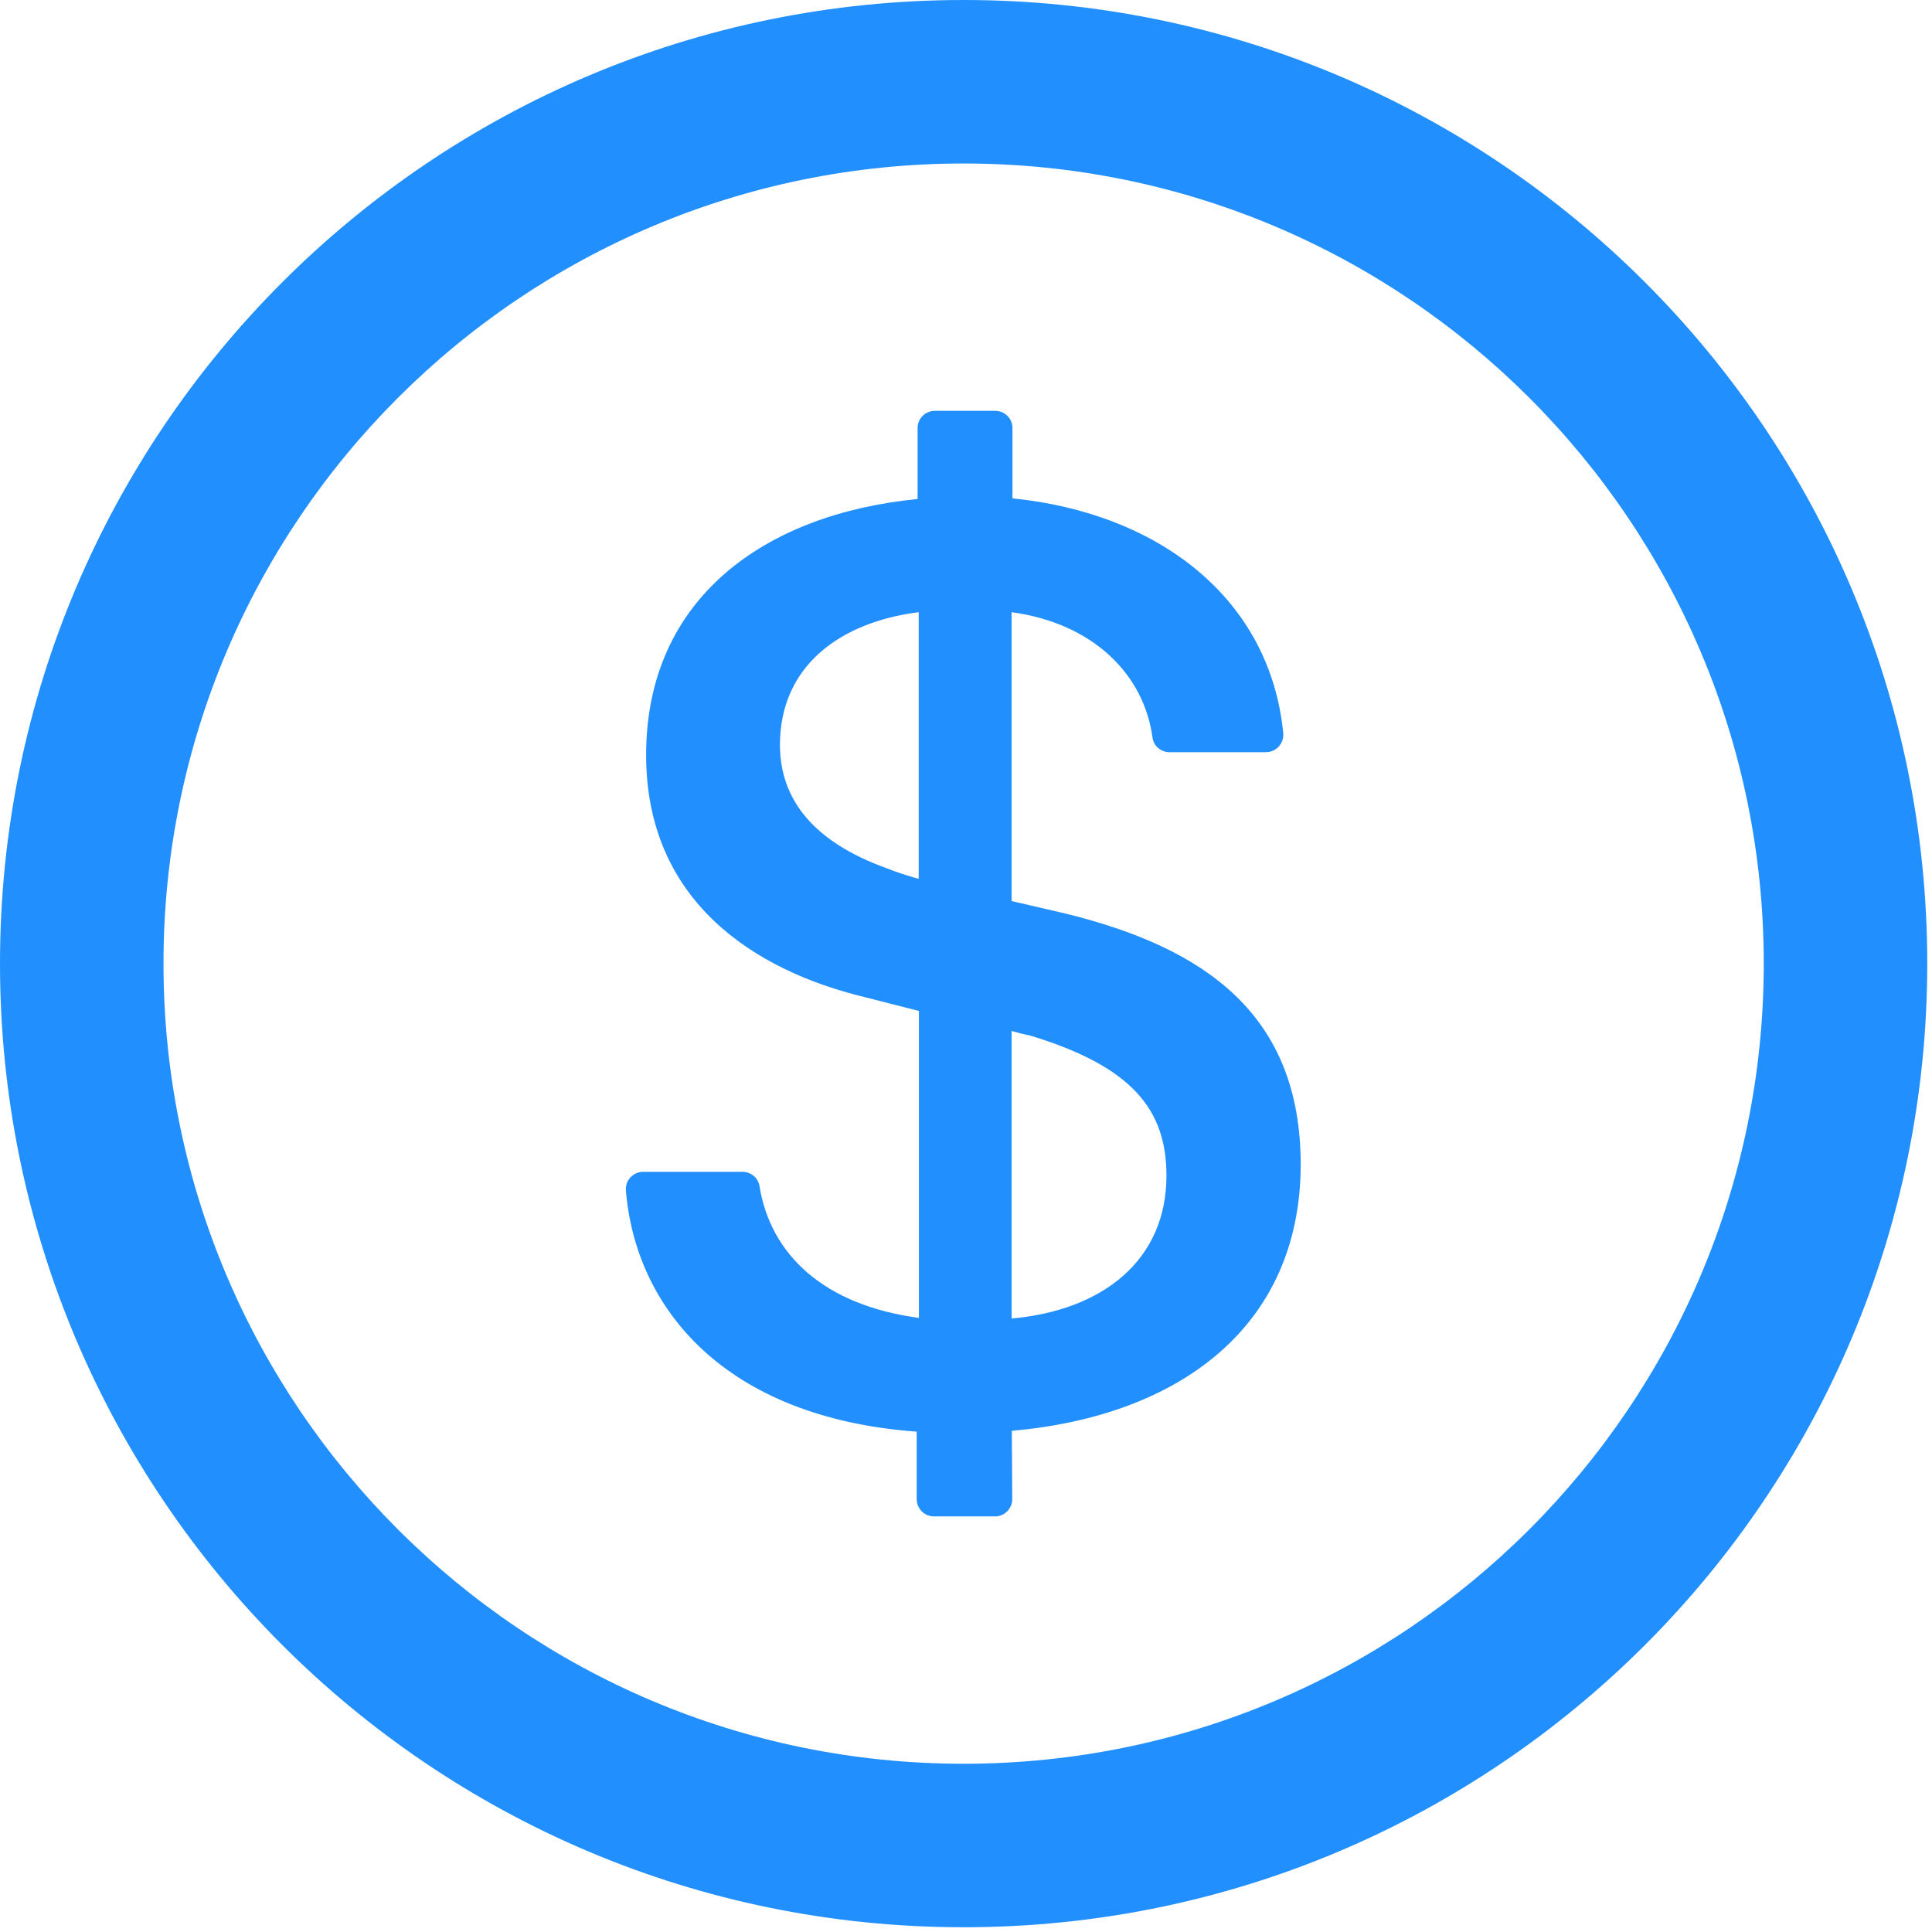 <svg width="100" height="100" viewBox="0 0 37 37" fill="none" xmlns="http://www.w3.org/2000/svg">
<path d="M18.454 0C8.263 0 0 8.263 0 18.454C0 28.646 8.263 36.909 18.454 36.909C28.646 36.909 36.909 28.646 36.909 18.454C36.909 8.263 28.646 0 18.454 0ZM18.454 33.778C9.993 33.778 3.131 26.916 3.131 18.454C3.131 9.993 9.993 3.131 18.454 3.131C26.916 3.131 33.778 9.993 33.778 18.454C33.778 26.916 26.916 33.778 18.454 33.778ZM20.419 17.499L19.373 17.256V11.724C20.939 11.938 21.907 12.918 22.071 14.121C22.092 14.286 22.232 14.405 22.397 14.405H24.246C24.44 14.405 24.592 14.236 24.576 14.043C24.325 11.476 22.211 9.829 19.39 9.544V8.197C19.39 8.016 19.241 7.868 19.06 7.868H17.903C17.721 7.868 17.573 8.016 17.573 8.197V9.557C14.656 9.841 12.374 11.452 12.374 14.459C12.374 17.244 14.426 18.586 16.58 19.101L17.598 19.361V25.239C15.777 24.996 14.755 24.024 14.545 22.714C14.521 22.557 14.38 22.442 14.22 22.442H12.317C12.123 22.442 11.971 22.607 11.987 22.8C12.173 25.066 13.89 27.15 17.556 27.418V28.712C17.556 28.893 17.705 29.041 17.886 29.041H19.056C19.237 29.041 19.386 28.893 19.386 28.707L19.377 27.402C22.603 27.117 24.91 25.392 24.91 22.294C24.905 19.435 23.089 18.158 20.419 17.499V17.499ZM17.594 16.831C17.363 16.766 17.169 16.704 16.976 16.626C15.583 16.123 14.937 15.312 14.937 14.265C14.937 12.77 16.07 11.917 17.594 11.724V16.831ZM19.373 25.251V19.744C19.501 19.781 19.616 19.81 19.736 19.834C21.684 20.428 22.339 21.252 22.339 22.516C22.339 24.127 21.128 25.095 19.373 25.251Z" fill="#228FFF"/>
</svg>
